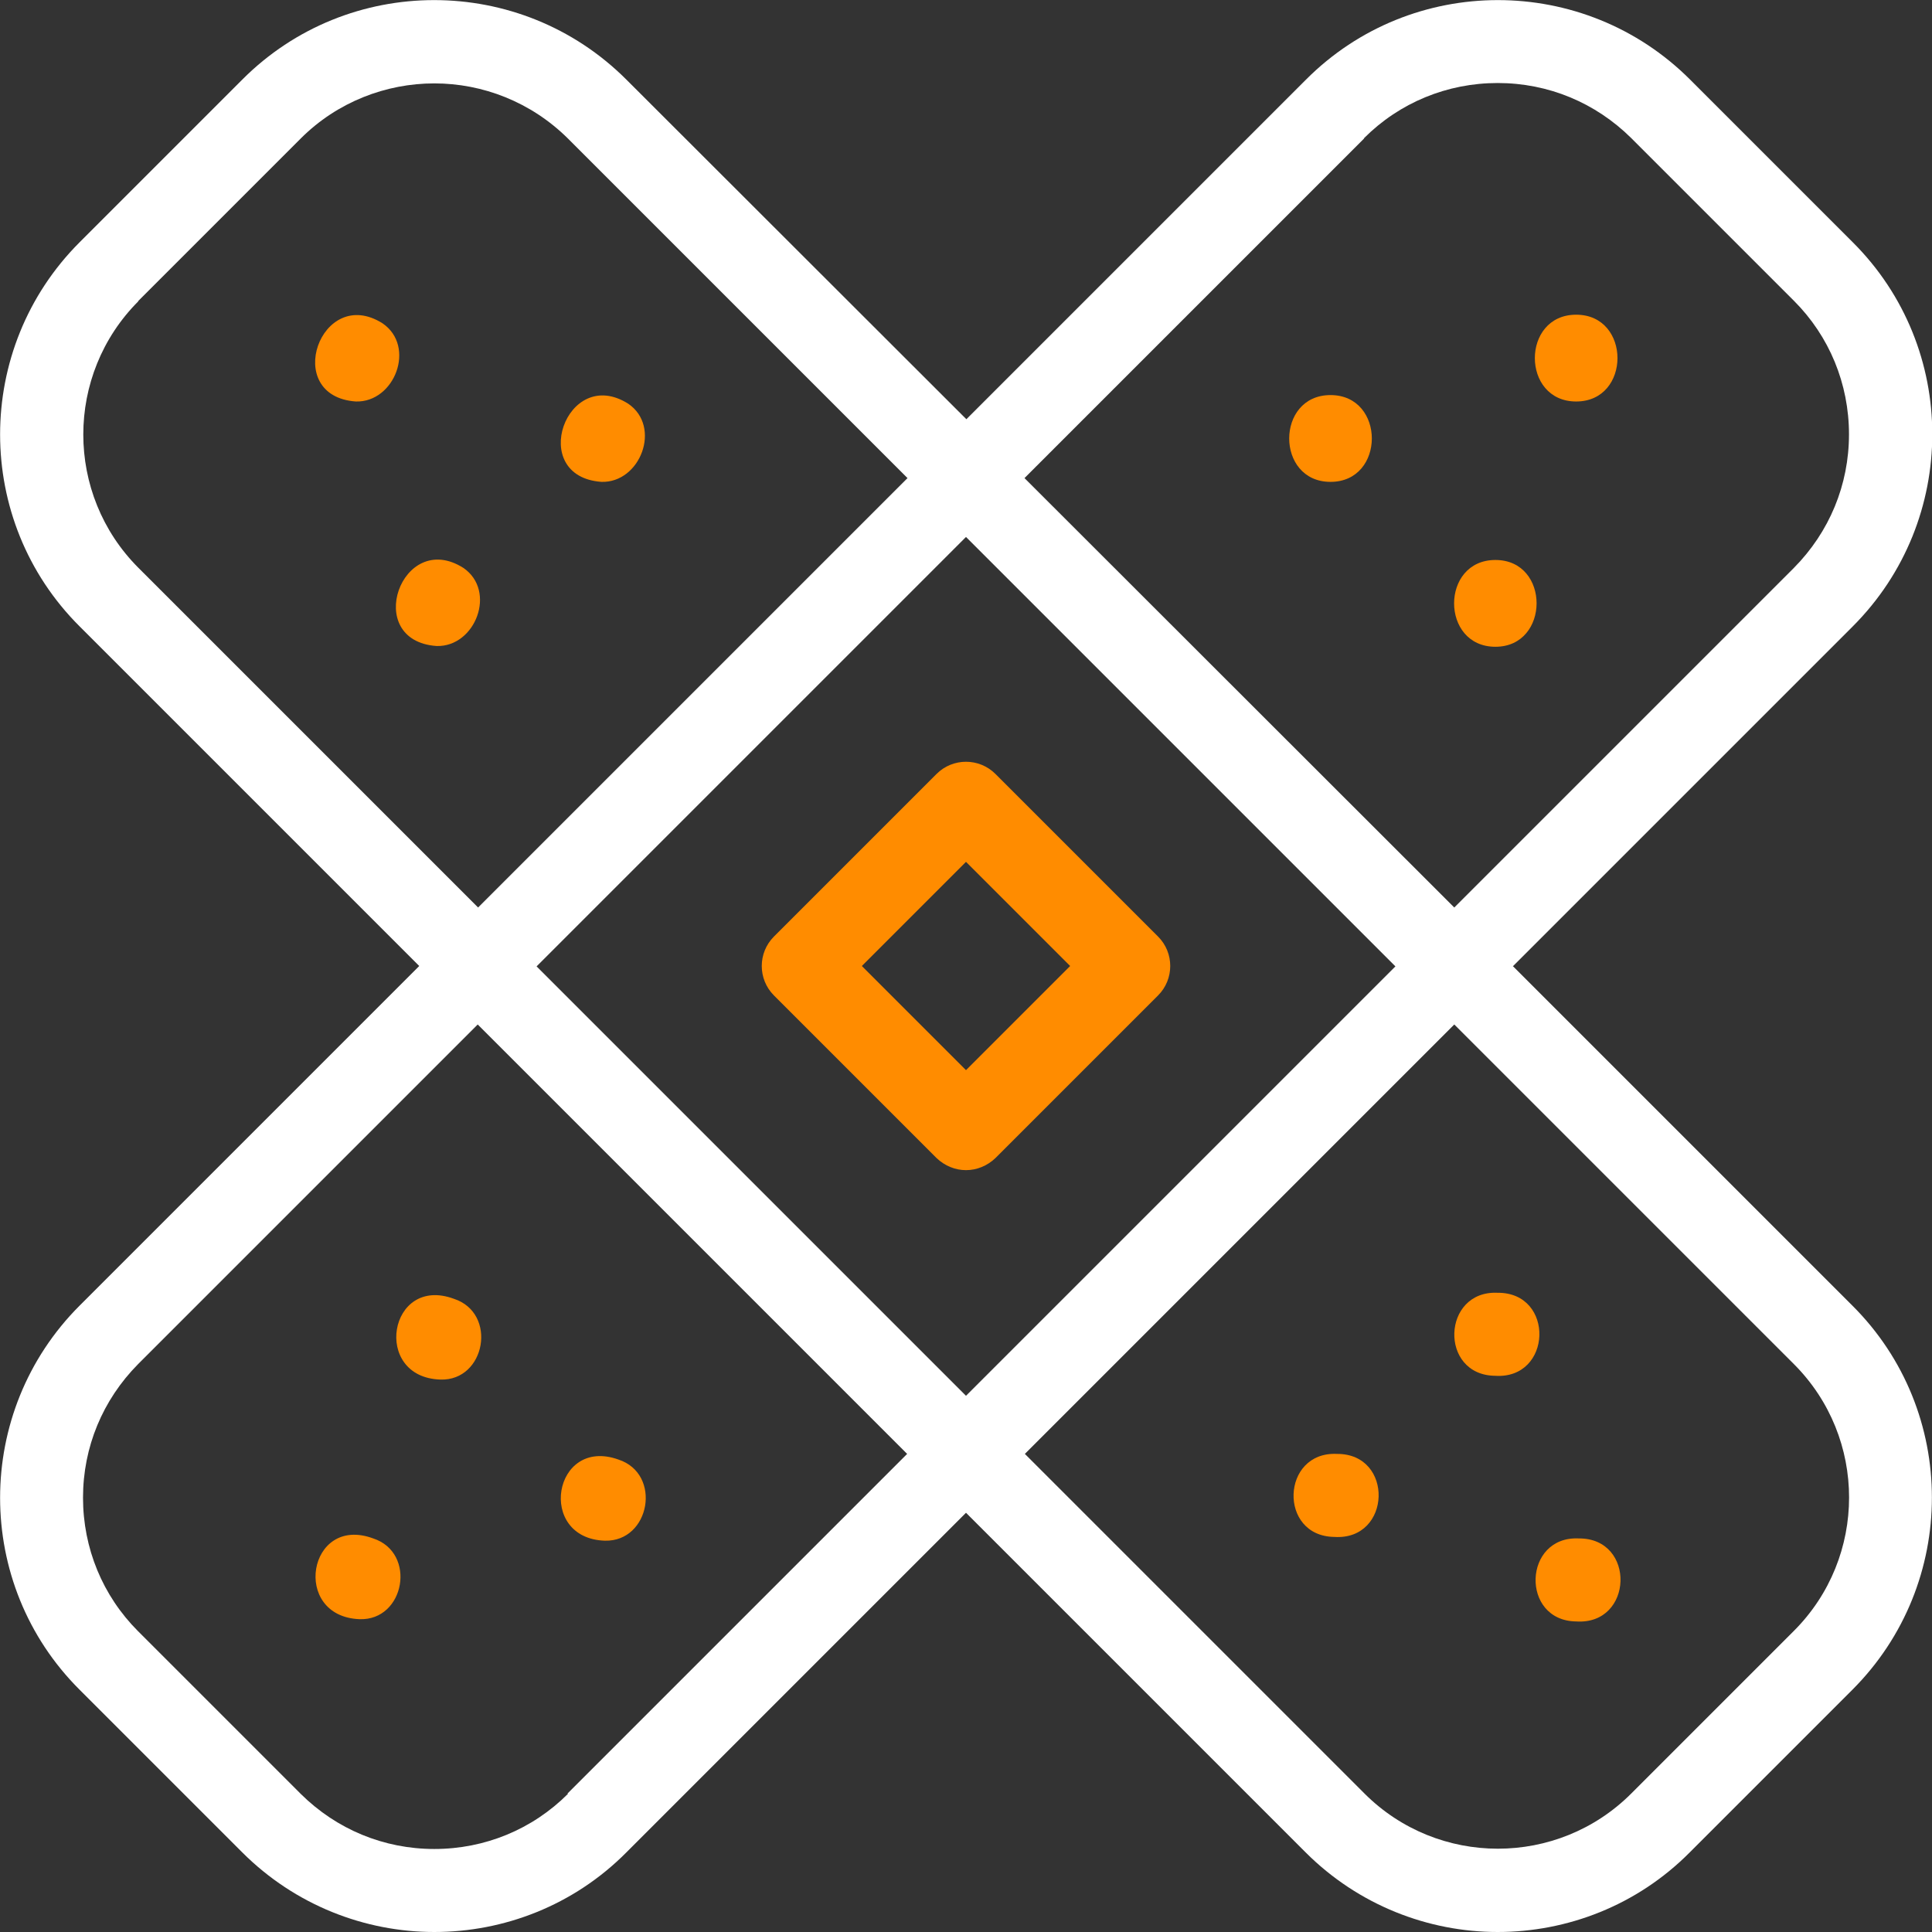 <?xml version="1.0" encoding="UTF-8"?> <svg xmlns="http://www.w3.org/2000/svg" id="Capa_1" data-name="Capa 1" version="1.1" viewBox="0 0 512 512"><rect x="0" y="0" width="512" height="512" fill="#333333" stroke="none"/><defs><style> .cls-1 { fill: #ff8c00; } .cls-1, .cls-2 { stroke-width: 0px; } .cls-2 { fill: #fff; } </style></defs><g id="Band_Aid" data-name="Band Aid"><path class="cls-2" d="M401,256l90-90c28.1-28.1,28.1-73.8,0-101.8l-43.1-43.1c-28.1-28.1-73.8-28.1-101.8,0l-90,90L166,21.1c-28.1-28.1-73.8-28.1-101.8,0l-43.1,43.1c-28.1,28.1-28.1,73.8,0,101.8l90,90-90,90c-28.1,28.1-28.1,73.8,0,101.8l43.1,43.1c14,14,32.5,21.1,50.9,21.1s36.9-7,50.9-21.1l90-90,90,90c14,14,32.5,21.1,50.9,21.1s36.9-7,50.9-21.1l43.1-43.1c28.1-28.1,28.1-73.8,0-101.8l-90-90ZM256,369.9l-113.8-113.8,113.8-113.8,113.8,113.8-113.8,113.8ZM361.5,36.6c9.4-9.4,22-14.6,35.4-14.6s25.9,5.2,35.4,14.6l43.1,43.1c9.4,9.4,14.6,22,14.6,35.4s-5.2,25.9-14.6,35.4l-90,90-113.9-113.8,90-90ZM36.6,79.8l43.1-43.1c9.7-9.7,22.6-14.6,35.4-14.6s25.6,4.9,35.4,14.6l90,90-113.8,113.8-90-90c-19.5-19.5-19.5-51.2,0-70.7ZM150.5,475.4c-9.4,9.4-22,14.6-35.4,14.6s-25.9-5.2-35.4-14.6l-43.1-43.1c-9.4-9.4-14.6-22-14.6-35.4s5.2-25.9,14.6-35.4l90-90,113.8,113.8-90,90ZM475.4,432.2l-43.1,43.1c-19.5,19.5-51.2,19.5-70.7,0l-90-90,113.8-113.8,90,90c19.5,19.5,19.5,51.2,0,70.7Z"></path><path class="cls-1" d="M256,310.1c-2.8,0-5.6-1.1-7.8-3.2l-43.1-43.1c-4.3-4.3-4.3-11.3,0-15.6l43.1-43.1c4.3-4.3,11.3-4.3,15.6,0l43.1,43.1c4.3,4.3,4.3,11.3,0,15.6l-43.1,43.1c-2.2,2.1-5,3.2-7.8,3.2ZM228.4,256l27.6,27.6,27.6-27.6-27.6-27.6-27.6,27.6Z"></path><path class="cls-1" d="M396.3,171.4c-14.6,0-14.6-23,0-23,14.6,0,14.5,23,0,23Z"></path><path class="cls-1" d="M417.7,106.4c-14.6,0-14.6-23,0-23,14.6,0,14.6,23,0,23Z"></path><path class="cls-1" d="M352.6,127.7c-14.6,0-14.6-23,0-23,14.6,0,14.6,23,0,23Z"></path><path class="cls-1" d="M353.6,407.3c-14.9-.2-14.1-22.7.7-22,15.2-.1,14.5,23-.7,22Z"></path><path class="cls-1" d="M417.7,429.7c-14.8-.2-14.1-22.7.7-22,15.2-.1,14.5,23-.7,22Z"></path><path class="cls-1" d="M396.2,364.6c-14.9-.2-14.1-22.7.7-22,15.2-.1,14.5,23-.7,22Z"></path><path class="cls-1" d="M160.3,408.3c-18.2-.6-13.7-27.7,3.6-21.5,11.6,3.8,8.4,21.8-3.6,21.5Z"></path><path class="cls-1" d="M116.7,365.6c-18.2-.6-13.7-27.8,3.6-21.4,11.6,3.8,8.4,21.8-3.6,21.4Z"></path><path class="cls-1" d="M95.3,429.1c-18.2-.7-13.7-27.8,3.6-21.4,11.6,3.8,8.4,21.8-3.6,21.4Z"></path><path class="cls-1" d="M115.7,171.2c-19.8-1.4-9.3-31.1,7.1-20.7,8.9,6.1,3.2,21-7.1,20.7Z"></path><path class="cls-1" d="M159.4,127.7c-19.8-1.4-9.3-31.1,7.1-20.7,8.9,6.1,3.2,21-7.1,20.7Z"></path><path class="cls-1" d="M94.3,106.4c-19.8-1.4-9.3-31.1,7.1-20.7,8.9,6.1,3.2,21-7.1,20.7Z"></path></g></svg> 